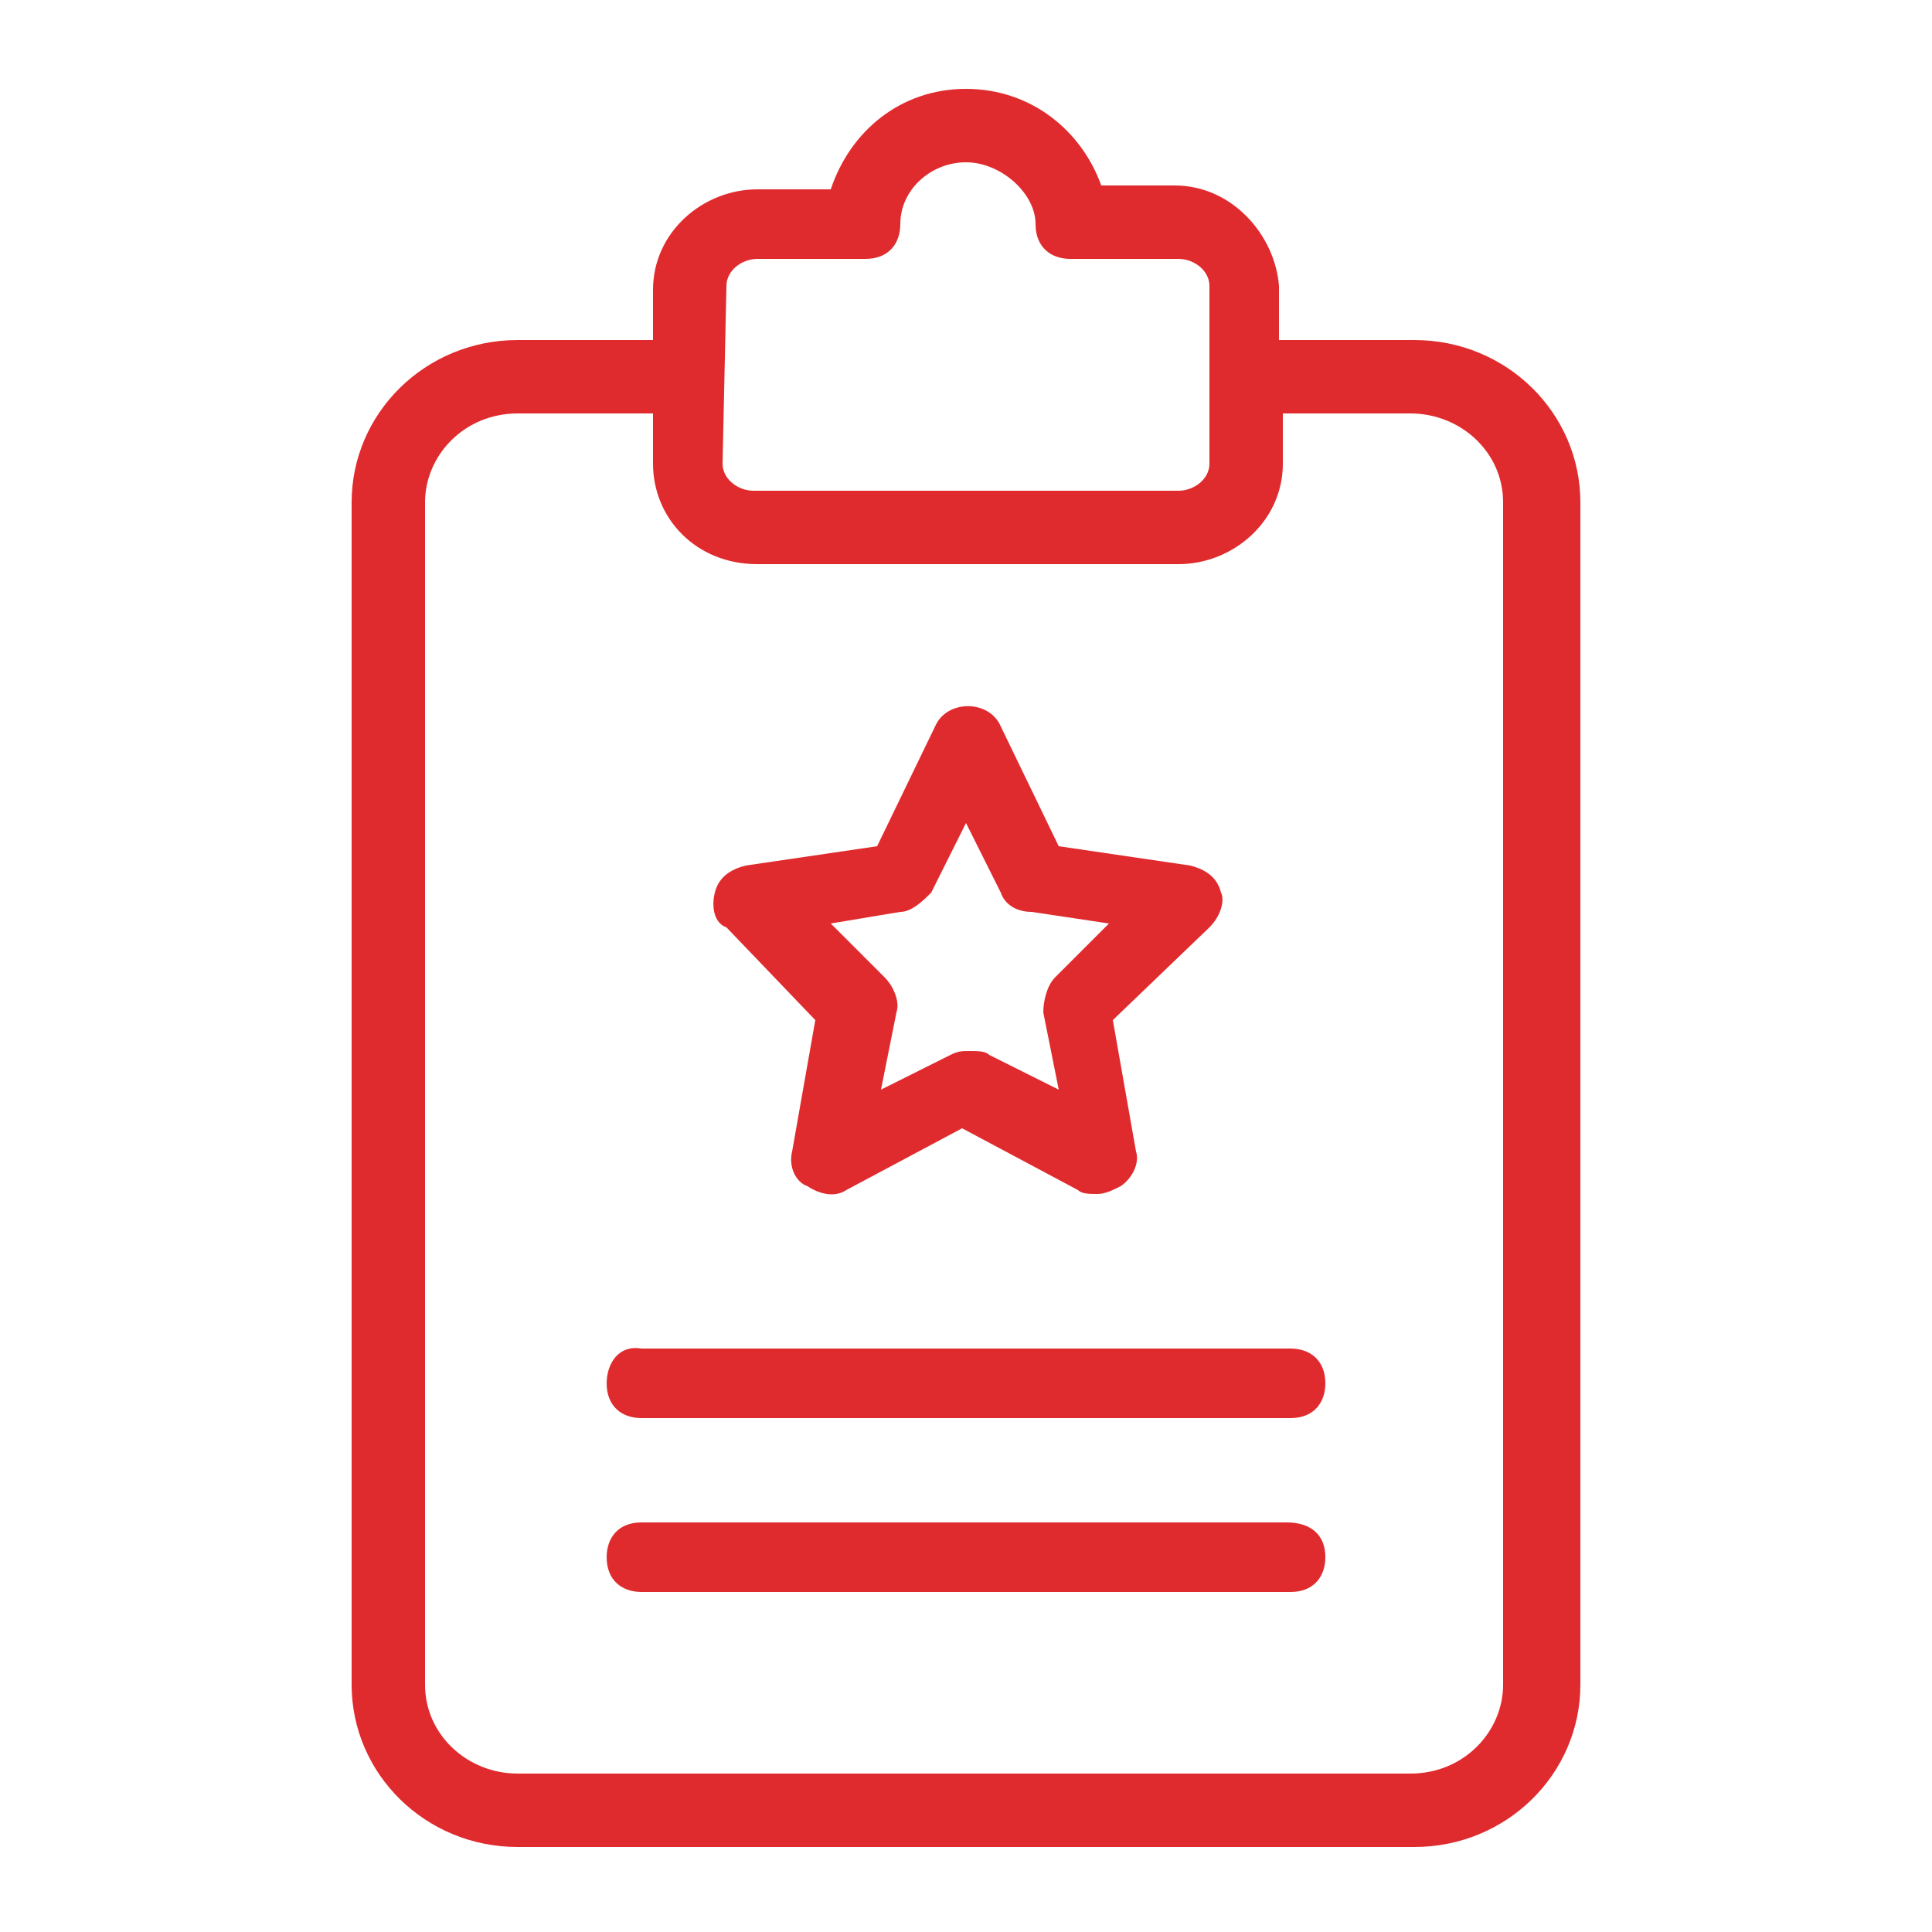<?xml version="1.0" encoding="utf-8"?>
<!-- Generator: Adobe Illustrator 27.9.0, SVG Export Plug-In . SVG Version: 6.00 Build 0)  -->
<svg version="1.1" id="Layer_1" xmlns="http://www.w3.org/2000/svg" xmlns:xlink="http://www.w3.org/1999/xlink" x="0px" y="0px"
	 viewBox="0 0 50 50" style="enable-background:new 0 0 50 50;" xml:space="preserve">
<style type="text/css">
	.st0{fill:#FFFFFF;}
	.st1{fill:#E02B2E;}
</style>
<g>
	<path class="st1" d="M30.4,4.8h-1.9C28,3.4,26.7,2.3,25,2.3c-1.7,0-3,1.1-3.5,2.6h-1.9c-1.4,0-2.7,1.1-2.7,2.6v1.3h-3.5
		c-2.4,0-4.3,1.9-4.3,4.2v30.6c0,2.3,1.9,4.2,4.3,4.2h23.2c2.4,0,4.3-1.9,4.3-4.2V13c0-2.3-1.9-4.2-4.3-4.2h-3.5V7.4
		C33,6.1,31.9,4.8,30.4,4.8L30.4,4.8z M18.8,7.4c0-0.4,0.4-0.7,0.8-0.7h2.8c0.6,0,0.9-0.4,0.9-0.9c0-0.9,0.8-1.6,1.7-1.6
		c0.9,0,1.8,0.8,1.8,1.6c0,0.6,0.4,0.9,0.9,0.9h2.8c0.4,0,0.8,0.3,0.8,0.7V12c0,0.4-0.4,0.7-0.8,0.7H19.5c-0.4,0-0.8-0.3-0.8-0.7
		L18.8,7.4z M36.5,10.7c1.3,0,2.4,1,2.4,2.3v30.6c0,1.2-1,2.3-2.4,2.3H13.4c-1.3,0-2.4-1-2.4-2.3V13c0-1.2,1-2.3,2.4-2.3h3.5v1.3
		c0,1.4,1.1,2.6,2.7,2.6h10.9c1.4,0,2.7-1.1,2.7-2.6v-1.3H36.5z"/>
	<path class="st1" d="M21.1,26.4l-0.6,3.4c-0.1,0.4,0.1,0.8,0.4,0.9c0.3,0.2,0.7,0.3,1,0.1l3-1.6l3,1.6c0.1,0.1,0.3,0.1,0.5,0.1
		c0.2,0,0.4-0.1,0.6-0.2c0.3-0.2,0.5-0.6,0.4-0.9l-0.6-3.4l2.5-2.4c0.3-0.3,0.4-0.7,0.3-0.9c-0.1-0.4-0.4-0.6-0.8-0.7l-3.4-0.5
		l-1.5-3.1c-0.3-0.7-1.4-0.7-1.7,0l-1.5,3.1l-3.4,0.5c-0.4,0.1-0.7,0.3-0.8,0.7c-0.1,0.4,0,0.8,0.3,0.9L21.1,26.4z M23.3,23.6
		c0.3,0,0.6-0.3,0.8-0.5l0.9-1.8l0.9,1.8c0.1,0.3,0.4,0.5,0.8,0.5l2,0.3l-1.4,1.4c-0.2,0.2-0.3,0.6-0.3,0.9l0.4,2l-1.8-0.9
		c-0.1-0.1-0.3-0.1-0.5-0.1c-0.2,0-0.3,0-0.5,0.1l-1.8,0.9l0.4-2c0.1-0.3-0.1-0.7-0.3-0.9l-1.4-1.4L23.3,23.6z"/>
	<path class="st1" d="M15.7,35.8c0,0.6,0.4,0.9,0.9,0.9h16.8c0.6,0,0.9-0.4,0.9-0.9c0-0.6-0.4-0.9-0.9-0.9H16.6
		C16,34.8,15.7,35.3,15.7,35.8z"/>
	<path class="st1" d="M33.3,39.4H16.6c-0.6,0-0.9,0.4-0.9,0.9c0,0.6,0.4,0.9,0.9,0.9h16.8c0.6,0,0.9-0.4,0.9-0.9
		C34.3,39.7,33.9,39.4,33.3,39.4L33.3,39.4z"/>
</g>
</svg>
